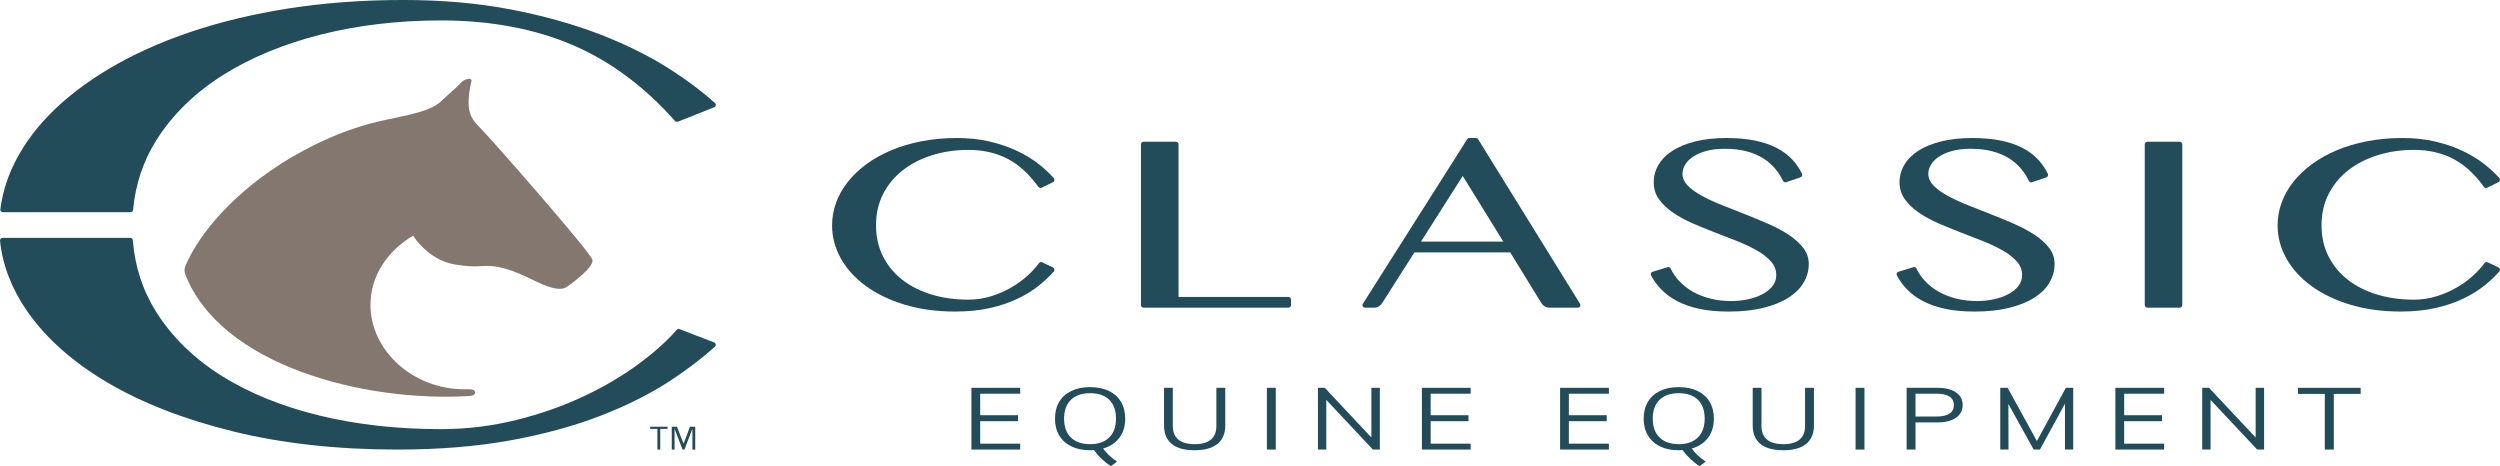 <?xml version="1.0" encoding="UTF-8"?><svg id="a" xmlns="http://www.w3.org/2000/svg" viewBox="0 0 400.38 74.649"><defs><style>.b{fill:#83776f;}.b,.c{stroke-width:0px;}.c{fill:#224c5a;}</style></defs><path class="c" d="m155.574,62.109h7.812v.945h-6.406v3.444h6.059v.958h-6.059v3.597h6.406v.944h-7.812v-9.888Z"/><path class="c" d="m178.905,73.927l-.99.722c-.486-.296-.972-.673-1.458-1.132-.486-.458-.908-.937-1.267-1.437-.255.018-.457.028-.608.028-1.145,0-2.141-.204-2.985-.611-.846-.407-1.496-.993-1.953-1.757-.457-.764-.686-1.66-.686-2.687,0-1.037.226-1.935.677-2.694.452-.759,1.099-1.342,1.944-1.75.845-.407,1.846-.611,3.003-.611,1.157,0,2.159.204,3.003.611.844.408,1.493.991,1.944,1.75.451.759.677,1.653.677,2.68,0,1.213-.31,2.234-.929,3.062-.619.829-1.49,1.405-2.613,1.729.509.731,1.255,1.43,2.24,2.097Zm-7.395-3.861c.729.713,1.753,1.069,3.072,1.069,1.308,0,2.326-.356,3.055-1.069.729-.713,1.094-1.722,1.094-3.028s-.362-2.31-1.085-3.013c-.723-.704-1.745-1.055-3.064-1.055s-2.343.354-3.072,1.062c-.729.709-1.094,1.711-1.094,3.007,0,1.305.365,2.315,1.094,3.028Z"/><path class="c" d="m187.662,71.101c-.828-.671-1.241-1.664-1.241-2.979v-6.013h1.406v6.111c0,.963.296,1.69.886,2.18s1.464.736,2.621.736c1.146,0,2.011-.245,2.595-.736s.877-1.218.877-2.18v-6.111h1.423v6.013c0,1.305-.416,2.296-1.25,2.972-.833.676-2.049,1.014-3.646,1.014-1.62,0-2.844-.336-3.671-1.007Z"/><path class="c" d="m202.894,62.109h1.423v9.888h-1.423v-9.888Z"/><path class="c" d="m220.983,62.109v9.888h-1.111l-7.464-7.958v7.958h-1.337v-9.888h1.094l7.464,7.958v-7.958h1.354Z"/><path class="c" d="m227.718,62.109h7.812v.945h-6.406v3.444h6.059v.958h-6.059v3.597h6.406v.944h-7.812v-9.888Z"/><path class="c" d="m249.852,62.109h7.812v.945h-6.406v3.444h6.059v.958h-6.059v3.597h6.406v.944h-7.812v-9.888Z"/><path class="c" d="m273.182,73.927l-.99.722c-.486-.296-.972-.673-1.458-1.132-.486-.458-.908-.937-1.267-1.437-.255.018-.457.028-.608.028-1.145,0-2.141-.204-2.985-.611-.846-.407-1.496-.993-1.953-1.757-.457-.764-.686-1.66-.686-2.687,0-1.037.226-1.935.677-2.694.452-.759,1.099-1.342,1.944-1.75.845-.407,1.846-.611,3.003-.611,1.157,0,2.159.204,3.003.611.844.408,1.493.991,1.944,1.75.451.759.677,1.653.677,2.68,0,1.213-.31,2.234-.929,3.062-.619.829-1.49,1.405-2.613,1.729.509.731,1.255,1.43,2.24,2.097Zm-7.395-3.861c.729.713,1.753,1.069,3.072,1.069,1.308,0,2.326-.356,3.055-1.069.729-.713,1.094-1.722,1.094-3.028s-.362-2.31-1.085-3.013c-.723-.704-1.745-1.055-3.064-1.055s-2.343.354-3.072,1.062c-.729.709-1.094,1.711-1.094,3.007,0,1.305.365,2.315,1.094,3.028Z"/><path class="c" d="m281.94,71.101c-.828-.671-1.241-1.664-1.241-2.979v-6.013h1.406v6.111c0,.963.296,1.69.886,2.18s1.464.736,2.621.736c1.146,0,2.011-.245,2.595-.736s.877-1.218.877-2.18v-6.111h1.423v6.013c0,1.305-.416,2.296-1.25,2.972-.833.676-2.049,1.014-3.646,1.014-1.62,0-2.844-.336-3.671-1.007Z"/><path class="c" d="m297.173,62.109h1.423v9.888h-1.423v-9.888Z"/><path class="c" d="m305.349,62.109h4.93c1.273,0,2.265.245,2.977.736.712.491,1.067,1.167,1.067,2.028s-.359,1.539-1.076,2.035c-.718.496-1.707.743-2.968.743h-3.507v4.347h-1.423v-9.888Zm4.808,4.597c.914,0,1.603-.157,2.066-.472.463-.314.695-.768.695-1.361,0-.592-.232-1.044-.695-1.354-.463-.31-1.152-.465-2.066-.465h-3.385v3.652h3.385Z"/><path class="c" d="m332.03,62.109v9.888h-1.319v-7.346l-4.01,7.346h-1.007l-4.045-7.291.017,7.291h-1.319v-9.888h1.18l4.687,8.527,4.635-8.527h1.181Z"/><path class="c" d="m338.783,62.109h7.812v.945h-6.406v3.444h6.058v.958h-6.058v3.597h6.406v.944h-7.812v-9.888Z"/><path class="c" d="m362.599,62.109v9.888h-1.11l-7.465-7.958v7.958h-1.337v-9.888h1.094l7.465,7.958v-7.958h1.353Z"/><path class="c" d="m372.321,63.081h-4.304v-.972h10.05v.972h-4.304v8.916h-1.442v-8.916Z"/><path class="c" d="m144.598,27.253c1.339-1.042,2.908-1.844,4.705-2.405,1.798-.561,3.73-.842,5.797-.842,2.409,0,4.538.498,6.391,1.493,1.769.951,3.374,2.43,4.815,4.436.115.161.329.22.507.133l1.83-.897c.241-.118.313-.436.134-.638-.664-.75-1.434-1.475-2.312-2.172-1.033-.821-2.211-1.546-3.532-2.174-1.322-.628-2.788-1.133-4.395-1.513-1.61-.381-3.366-.571-5.271-.571-1.996,0-3.874.171-5.635.511-1.762.34-3.384.822-4.867,1.442-1.484.621-2.813,1.363-3.991,2.224-1.177.861-2.175,1.811-2.993,2.846-.818,1.035-1.442,2.144-1.874,3.326-.431,1.183-.647,2.395-.647,3.638,0,1.87.472,3.643,1.416,5.32.944,1.677,2.278,3.143,4.004,4.398,1.726,1.256,3.797,2.251,6.215,2.986,2.418.734,5.11,1.102,8.076,1.102,2.049,0,3.905-.187,5.568-.562,1.663-.374,3.154-.878,4.476-1.513,1.32-.634,2.484-1.363,3.491-2.184.852-.696,1.609-1.418,2.268-2.167.179-.203.105-.523-.139-.639l-1.741-.826c-.178-.084-.384-.029-.5.13-.473.654-1.055,1.3-1.749,1.938-.791.729-1.686,1.383-2.682,1.964-.998.581-2.081,1.052-3.249,1.412-1.169.36-2.383.541-3.64.541-2.103,0-4.054-.271-5.851-.812-1.797-.541-3.357-1.323-4.678-2.344-1.32-1.022-2.359-2.271-3.114-3.748-.755-1.476-1.133-3.142-1.133-4.999,0-1.87.382-3.55,1.147-5.04.764-1.489,1.816-2.755,3.154-3.797Z"/><path class="c" d="m188.335,22.704h-5.196c-.226,0-.409.183-.409.409v25.754c0,.226.183.409.409.409h23.207c.226,0,.409-.183.409-.409v-.906c0-.226-.183-.409-.409-.409h-17.602v-24.439c0-.226-.183-.409-.409-.409Z"/><path class="c" d="m234.976,22.293l-16.712,26.355c-.173.272.023.628.345.628h1.436c.523,0,1.011-.267,1.292-.709l5.185-8.148h15.342l4.998,8.128c.279.453.772.729,1.304.729h4.531c.32,0,.516-.352.347-.624l-16.319-26.355c-.075-.12-.206-.194-.347-.194h-1.058c-.14,0-.27.072-.345.19Zm-7.403,16.403l6.687-10.52,6.498,10.52h-13.185Z"/><path class="c" d="m286.525,37.643c-.954-.635-2.036-1.219-3.25-1.753-1.214-.535-2.45-1.049-3.707-1.543-1.259-.494-2.494-.982-3.708-1.462-1.213-.482-2.296-.979-3.249-1.493-.954-.514-1.717-1.062-2.291-1.643-.576-.581-.863-1.218-.863-1.913,0-.494.139-.978.418-1.453.279-.474.701-.902,1.268-1.282.566-.381,1.271-.688,2.116-.922.845-.234,1.833-.351,2.966-.351,1.276,0,2.422.13,3.437.391,1.016.26,1.91.631,2.683,1.112.772.481,1.437,1.059,1.995,1.733.481.583.889,1.218,1.223,1.905.09.186.299.279.495.213l2.295-.778c.232-.079.351-.349.244-.569-.403-.83-.904-1.571-1.506-2.224-.702-.761-1.555-1.403-2.561-1.923-1.007-.521-2.175-.915-3.505-1.183-1.331-.267-2.841-.401-4.53-.401-1.87,0-3.529.181-4.976.541-1.446.36-2.665.858-3.654,1.493-.988.634-1.739,1.386-2.251,2.254-.512.869-.768,1.811-.768,2.826,0,1.016.283,1.914.849,2.695.566.781,1.308,1.49,2.225,2.124.916.634,1.963,1.209,3.141,1.723,1.177.515,2.377,1.006,3.599,1.473,1.223.468,2.422.936,3.6,1.403,1.177.468,2.224.966,3.141,1.493.917.528,1.658,1.109,2.224,1.743.566.635.849,1.36.849,2.174,0,.681-.207,1.279-.62,1.794-.414.514-.962.949-1.645,1.302-.683.354-1.456.621-2.319.802-.863.18-1.735.27-2.616.27-1.169,0-2.27-.127-3.303-.381-1.033-.254-1.972-.617-2.817-1.092-.845-.474-1.587-1.052-2.224-1.734-.559-.596-1.018-1.264-1.377-2.004-.088-.181-.289-.276-.481-.217l-2.405.736c-.244.075-.369.359-.249.585.431.811.96,1.542,1.585,2.194.737.768,1.622,1.42,2.656,1.954,1.033.534,2.224.942,3.573,1.223,1.349.28,2.885.421,4.61.421,2.121,0,3.981-.2,5.582-.601,1.6-.401,2.939-.945,4.017-1.634,1.079-.688,1.887-1.496,2.427-2.424.54-.928.809-1.921.809-2.976,0-.935-.288-1.78-.863-2.535-.575-.755-1.34-1.45-2.292-2.084Z"/><path class="c" d="m325.894,37.643c-.954-.635-2.036-1.219-3.25-1.753-1.213-.535-2.449-1.049-3.707-1.543-1.259-.494-2.494-.982-3.707-1.462-1.214-.482-2.296-.979-3.25-1.493-.953-.514-1.716-1.062-2.291-1.643-.575-.581-.863-1.218-.863-1.913,0-.494.139-.978.419-1.453.278-.474.7-.902,1.267-1.282.565-.381,1.272-.688,2.117-.922.844-.234,1.832-.351,2.965-.351,1.277,0,2.422.13,3.438.391,1.016.26,1.909.631,2.683,1.112.772.481,1.437,1.059,1.995,1.733.481.583.889,1.218,1.222,1.905.09.186.299.279.495.213l2.295-.778c.232-.079.351-.349.244-.569-.403-.83-.905-1.571-1.506-2.224-.701-.761-1.555-1.403-2.561-1.923-1.007-.521-2.175-.915-3.505-1.183-1.33-.267-2.84-.401-4.53-.401-1.87,0-3.528.181-4.975.541-1.447.36-2.666.858-3.654,1.493-.988.634-1.739,1.386-2.251,2.254-.513.869-.768,1.811-.768,2.826,0,1.016.283,1.914.849,2.695.566.781,1.308,1.49,2.224,2.124.916.634,1.964,1.209,3.142,1.723,1.176.515,2.377,1.006,3.599,1.473,1.223.468,2.422.936,3.6,1.403,1.177.468,2.224.966,3.141,1.493.916.528,1.658,1.109,2.224,1.743.566.635.85,1.36.85,2.174,0,.681-.207,1.279-.621,1.794-.413.514-.961.949-1.645,1.302-.683.354-1.456.621-2.319.802-.863.18-1.734.27-2.615.27-1.169,0-2.271-.127-3.303-.381-1.034-.254-1.973-.617-2.819-1.092-.845-.474-1.586-1.052-2.224-1.734-.559-.597-1.018-1.264-1.377-2.005-.088-.181-.289-.276-.481-.217l-2.404.736c-.244.075-.369.359-.249.585.431.811.959,1.542,1.585,2.194.737.768,1.622,1.42,2.657,1.954,1.033.534,2.224.942,3.573,1.223,1.348.28,2.885.421,4.611.421,2.12,0,3.981-.2,5.582-.601,1.6-.401,2.939-.945,4.017-1.634,1.078-.688,1.888-1.496,2.427-2.424.539-.928.809-1.921.809-2.976,0-.935-.288-1.78-.863-2.535-.575-.755-1.339-1.45-2.291-2.084Z"/><rect class="c" x="343.485" y="22.704" width="6.013" height="26.571" rx=".409" ry=".409"/><path class="c" d="m396.148,44.075c-.792.729-1.685,1.383-2.682,1.964-.999.581-2.081,1.052-3.25,1.412-1.168.36-2.382.541-3.64.541-2.103,0-4.054-.271-5.851-.812-1.798-.541-3.357-1.323-4.678-2.344-1.321-1.022-2.359-2.271-3.114-3.748-.755-1.476-1.133-3.142-1.133-4.999,0-1.87.381-3.55,1.146-5.04.764-1.489,1.816-2.755,3.155-3.797,1.339-1.042,2.908-1.844,4.706-2.405,1.797-.561,3.73-.842,5.797-.842,2.409,0,4.539.498,6.391,1.493,1.768.951,3.374,2.43,4.815,4.435.115.161.329.22.507.133l1.83-.897c.241-.118.313-.436.134-.638-.664-.75-1.434-1.474-2.312-2.172-1.033-.821-2.211-1.546-3.532-2.174-1.321-.628-2.787-1.133-4.395-1.513-1.61-.381-3.366-.571-5.271-.571-1.996,0-3.874.171-5.636.511-1.762.34-3.384.822-4.866,1.442-1.483.621-2.813,1.363-3.991,2.224-1.177.861-2.175,1.811-2.993,2.846-.818,1.035-1.442,2.144-1.874,3.326-.431,1.183-.647,2.395-.647,3.638,0,1.87.472,3.643,1.416,5.32.944,1.677,2.278,3.143,4.004,4.398,1.726,1.256,3.797,2.251,6.215,2.986,2.418.734,5.11,1.102,8.075,1.102,2.049,0,3.906-.187,5.569-.562,1.662-.374,3.154-.878,4.476-1.513,1.321-.634,2.485-1.363,3.491-2.184.853-.696,1.609-1.418,2.268-2.167.179-.203.105-.523-.139-.639l-1.741-.826c-.178-.084-.384-.029-.5.13-.472.654-1.056,1.3-1.749,1.938Z"/><path class="c" d="m25.08,22.384c2.562-4.046,6.137-7.531,10.624-10.357,4.456-2.804,9.735-4.989,15.69-6.494,5.944-1.5,12.415-2.261,19.233-2.261,7.981,0,15.153,1.358,21.316,4.038,5.918,2.576,11.351,6.633,16.163,12.067.114.129.296.174.456.11l5.809-2.304c.285-.113.359-.488.13-.693-2.058-1.838-4.431-3.625-7.078-5.328-3.328-2.138-7.172-4.052-11.424-5.689-4.273-1.642-9.073-2.979-14.265-3.973-5.2-.996-10.96-1.501-17.121-1.501-6.465,0-12.637.453-18.347,1.346-5.701.892-11.022,2.168-15.815,3.794-4.788,1.624-9.135,3.584-12.921,5.827-3.782,2.243-7.024,4.736-9.634,7.41-2.596,2.662-4.605,5.547-5.971,8.574-.965,2.144-1.589,4.344-1.87,6.57-.031.247.168.467.417.467h20.436c.211,0,.384-.162.404-.372.375-4.092,1.633-7.863,3.77-11.231Z"/><path class="c" d="m107.548,60.843c2.57-1.698,4.897-3.481,6.939-5.315.229-.206.154-.583-.134-.694l-5.517-2.117c-.159-.061-.334-.019-.447.108-1.601,1.8-3.589,3.589-5.92,5.325-2.635,1.961-5.647,3.746-8.954,5.305-3.309,1.561-6.95,2.842-10.82,3.808-3.888.971-7.977,1.463-12.155,1.463-6.936,0-13.464-.734-19.404-2.181-5.952-1.448-11.202-3.578-15.607-6.331-4.427-2.774-7.957-6.215-10.492-10.227-2.177-3.442-3.439-7.308-3.766-11.517-.017-.213-.191-.379-.405-.379H.42c-.246-0-.444.215-.418.459.41,3.931,1.87,7.723,4.361,11.303,3.011,4.327,7.335,8.168,12.855,11.416,5.554,3.273,12.332,5.907,20.145,7.829,7.826,1.925,16.666,2.901,26.275,2.901,6.635,0,12.727-.496,18.104-1.475,5.385-.981,10.27-2.317,14.519-3.971,4.248-1.65,8.046-3.571,11.287-5.71Z"/><path class="b" d="m94.881,41.612c-.267-1.2-16.546-19.747-18.107-21.267-1.56-1.52-1.816-2.746-1.708-4.516.08-1.309.318-2.37.442-2.853.047-.183-.112-.358-.333-.362-.335-.007-.839.107-1.377.671-.977,1.023-1.991,1.802-3.096,2.884-1.624,1.59-4.966,2.18-8.829,3.009,0,0-.073.017-.178.041-1.77.361-3.598.866-5.467,1.516-2.826.983-5.723,2.294-8.602,3.929-.337.192-.676.364-1.012.564-4.366,2.6-8.117,5.628-11.064,8.777-2.649,2.831-4.642,5.757-5.849,8.558-.188.436-.196.933-.025,1.376,5.645,14.565,28.563,20.494,45.387,19.486v-.004c.008,0,.016.004.024.004.742-.036,1.017-.292,1.003-.589-.014-.293-.317-.515-1.027-.488v-.001c-.008-0-.018-0-.026-0-.001 0-.001-0-.002-0v0c-.201-.005-.415-.008-.655-.008-8.35,0-15-6.258-15.051-13.431-.033-4.624,2.655-8.701,6.826-11.164l.039.05s2.36,3.792,6.498,4.533c2.136.382,3.434.376,4.525.283,3.818-.323,7.55,2.072,9.808,2.994,2.186.892,3.191.732,3.765.337.642-.442,4.36-3.128,4.092-4.327Z"/><path class="c" d="m106.906,68.685h-1.166v3.315h-.452v-3.315h-1.166v-.348h2.784v.348Zm4.436,3.315h-.452v-3.28h-.017l-1.262,3.28h-.296l-1.261-3.28h-.018v3.28h-.452v-3.663h.835l1.044,2.705h.018l1.027-2.705h.835v3.663Z"/></svg>